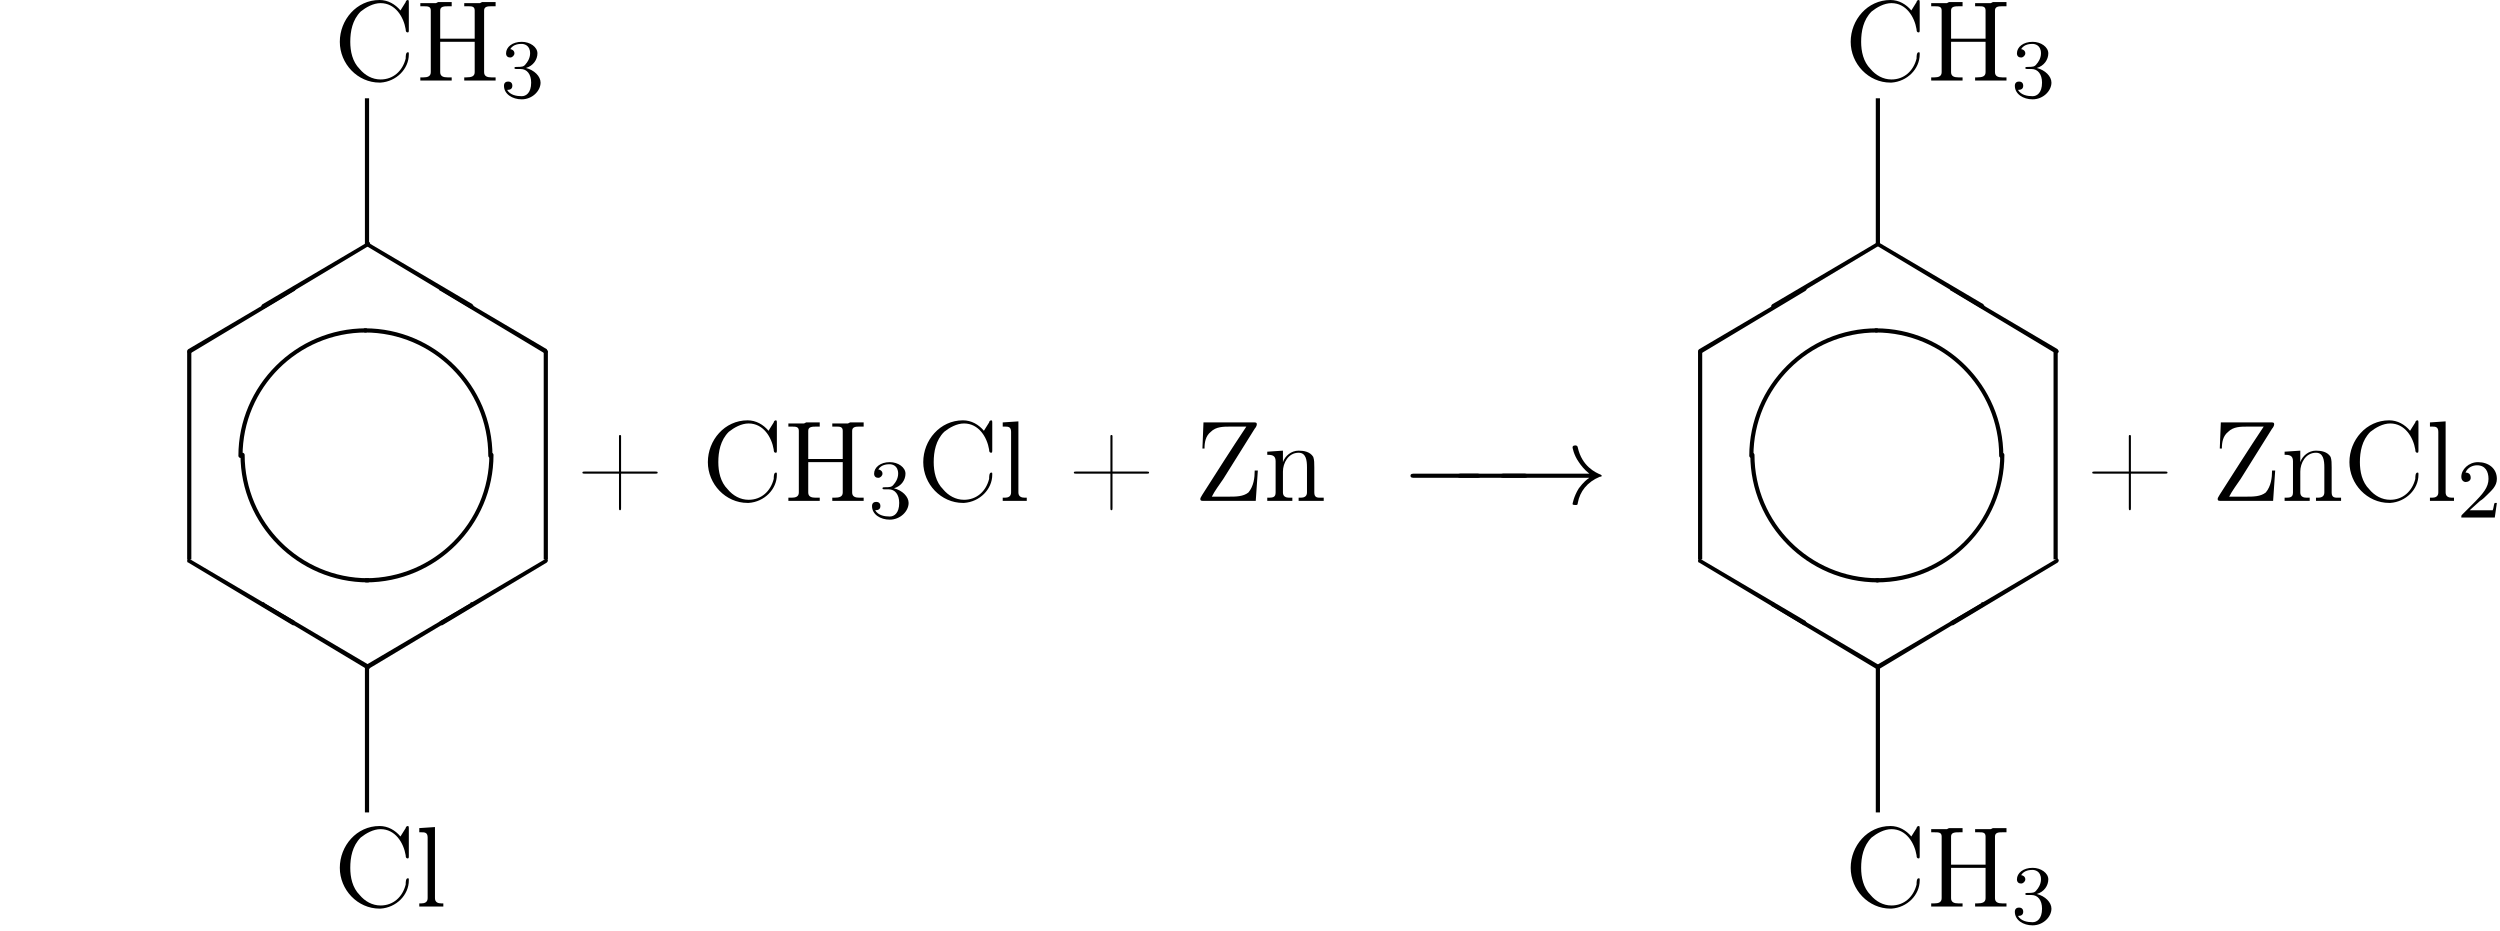 <?xml version='1.0'?>
<!---31-->
<svg height='89.0pt' version='1.1' viewBox='23.9 -8.0 239.1 89.0' width='239.1pt' xmlns='http://www.w3.org/2000/svg' xmlns:xlink='http://www.w3.org/1999/xlink'>
<defs>
<path d='M7.2 -2.5C7.4 -2.5 7.6 -2.5 7.6 -2.7S7.4 -2.9 7.2 -2.9H1.3C1.1 -2.9 0.9 -2.9 0.9 -2.7S1.1 -2.5 1.3 -2.5H7.2Z' id='g0-0'/>
<path d='M9.1 -2.5C8.5 -2.1 8.2 -1.6 8.1 -1.5C7.6 -0.7 7.5 -0 7.5 -0C7.5 0.1 7.7 0.1 7.8 0.1C7.9 0.1 8 0.1 8 -0.1C8.2 -1.2 8.9 -2.1 10.1 -2.6C10.3 -2.6 10.3 -2.7 10.3 -2.7S10.2 -2.8 10.2 -2.8C9.7 -3 8.4 -3.6 8 -5.4C8 -5.5 7.9 -5.6 7.8 -5.6C7.7 -5.6 7.5 -5.6 7.5 -5.4C7.5 -5.4 7.6 -4.7 8.1 -4C8.3 -3.7 8.6 -3.3 9.1 -2.9H1C0.8 -2.9 0.6 -2.9 0.6 -2.7S0.8 -2.5 1 -2.5H9.1Z' id='g0-33'/>
<path d='M-11.8 0C-5.3 0 0 5.3 0 11.8C0 11.9 0.1 12 0.2 12S0.4 11.9 0.4 11.8C0.4 5.1 -5.1 -0.4 -11.8 -0.4C-11.9 -0.4 -12 -0.3 -12 -0.2S-11.9 0 -11.8 0Z' id='g3-20'/>
<path d='M0 -12.2C0 -5.7 -5.3 -0.4 -11.8 -0.4C-11.9 -0.4 -12 -0.3 -12 -0.2S-11.9 0 -11.8 0C-5.1 0 0.4 -5.5 0.4 -12.2C0.4 -12.3 0.3 -12.4 0.2 -12.4S0 -12.3 0 -12.2Z' id='g3-21'/>
<path d='M12.2 0C12.3 0 12.4 -0.1 12.4 -0.2S12.3 -0.4 12.2 -0.4C5.7 -0.4 0.4 -5.7 0.4 -12.2C0.4 -12.3 0.3 -12.4 0.2 -12.4S0 -12.3 0 -12.2C0 -5.5 5.5 0 12.2 0Z' id='g3-22'/>
<path d='M0 11.8C0 11.9 0.1 12 0.2 12S0.4 11.9 0.4 11.8C0.4 5.3 5.7 0 12.2 0C12.3 0 12.4 -0.1 12.4 -0.2S12.3 -0.4 12.2 -0.4C5.5 -0.4 0 5.1 0 11.8Z' id='g3-23'/>
<path d='M10.1 -5.8C10.1 -5.8 10.2 -5.9 10.2 -6C10.2 -6.1 10.1 -6.2 10 -6.2C9.9 -6.2 9.9 -6.2 9.9 -6.1L-0.1 -0.2C-0.2 -0.1 -0.2 -0.1 -0.2 0C-0.2 0.1 -0.1 0.2 0 0.2C0 0.2 0.1 0.2 0.1 0.2L10.1 -5.8Z' id='g4-34'/>
<path d='M0.1 -6.1C0.1 -6.2 0 -6.2 0 -6.2C-0.1 -6.2 -0.2 -6.1 -0.2 -6C-0.2 -5.9 -0.2 -5.8 -0.1 -5.8L9.9 0.2C9.9 0.2 9.9 0.2 10 0.2C10.1 0.2 10.2 0.1 10.2 0C10.2 -0.1 10.1 -0.1 10.1 -0.2L0.1 -6.1Z' id='g4-98'/>
<path d='M2.2 -1.6C2.4 -1.7 2.7 -2 2.8 -2.1C3.3 -2.6 3.8 -3 3.8 -3.7C3.8 -4.7 3 -5.3 2 -5.3C1.1 -5.3 0.4 -4.6 0.4 -3.9C0.4 -3.5 0.7 -3.4 0.8 -3.4C1 -3.4 1.3 -3.5 1.3 -3.8C1.3 -4.3 0.9 -4.3 0.8 -4.3C1 -4.8 1.5 -5 1.9 -5C2.7 -5 3 -4.4 3 -3.7C3 -2.9 2.5 -2.3 1.5 -1.3L0.5 -0.3C0.4 -0.2 0.4 -0.2 0.4 0H3.6L3.8 -1.4H3.6C3.5 -1.3 3.5 -0.9 3.4 -0.7C3.3 -0.7 2.7 -0.7 2.6 -0.7H1.2L2.2 -1.6Z' id='g1-50'/>
<path d='M2 -2.7C2.6 -2.7 3 -2.2 3 -1.4C3 -0.4 2.5 -0.1 2.1 -0.1C1.6 -0.1 1 -0.2 0.7 -0.7C1 -0.7 1.2 -0.8 1.2 -1.1C1.2 -1.4 1 -1.5 0.8 -1.5C0.6 -1.5 0.4 -1.4 0.4 -1.1C0.4 -0.3 1.2 0.2 2.1 0.2C3.1 0.2 3.9 -0.6 3.9 -1.4C3.9 -2 3.3 -2.6 2.5 -2.8C3.2 -3 3.6 -3.6 3.6 -4.2S2.9 -5.3 2.1 -5.3C1.2 -5.3 0.6 -4.8 0.6 -4.2C0.6 -3.9 0.8 -3.8 1 -3.8C1.2 -3.8 1.4 -4 1.4 -4.2C1.4 -4.5 1.1 -4.6 1 -4.6C1.3 -5.1 1.9 -5.1 2.1 -5.1C2.3 -5.1 2.9 -5 2.9 -4.2C2.9 -3.7 2.6 -3.3 2.5 -3.2C2.3 -2.9 2.1 -2.9 1.6 -2.9C1.5 -2.9 1.4 -2.9 1.4 -2.8C1.4 -2.7 1.5 -2.7 1.6 -2.7H2Z' id='g1-51'/>
<path d='M4.1 -2.8H0.8C0.7 -2.8 0.6 -2.8 0.6 -2.7V-2.7C0.6 -2.6 0.7 -2.6 0.8 -2.6H4.1V0.7C4.1 0.8 4.1 0.9 4.2 0.9H4.2C4.3 0.9 4.3 0.8 4.3 0.7V-2.6H7.6C7.7 -2.6 7.8 -2.6 7.8 -2.7V-2.7C7.8 -2.8 7.7 -2.8 7.6 -2.8H4.3V-6.2C4.3 -6.2 4.3 -6.3 4.2 -6.3H4.2C4.1 -6.3 4.1 -6.2 4.1 -6.2V-2.8Z' id='g2-43'/>
<path d='M0.1 -2.7V-2.1H3V-2.7H0.1Z' id='g2-45'/>
<path d='M6.4 -6.7C5.9 -7.3 5.2 -7.7 4.4 -7.7C2.2 -7.7 0.6 -5.8 0.6 -3.7C0.6 -1.6 2.3 0.2 4.4 0.2H4.5C6 0.1 7.2 -1.1 7.2 -2.5C7.2 -2.7 7.2 -2.7 7.1 -2.7C6.9 -2.7 6.9 -2.3 6.9 -2.1C6.6 -0.9 5.7 -0.1 4.5 -0.1C3.7 -0.1 3 -0.5 2.5 -1.1C1.8 -1.8 1.6 -2.8 1.6 -3.7C1.6 -4.7 1.8 -5.8 2.6 -6.6C3.1 -7 3.8 -7.4 4.5 -7.4C5.9 -7.4 6.7 -6.1 6.9 -4.9C6.9 -4.8 6.9 -4.6 7.1 -4.6C7.2 -4.6 7.2 -4.7 7.2 -4.8V-7.5C7.2 -7.6 7.2 -7.7 7.1 -7.7S6.9 -7.6 6.9 -7.5C6.7 -7.2 6.6 -7 6.4 -6.7Z' id='g2-67'/>
<path d='M0.5 -7.4V-7.1H0.8C1.2 -7.1 1.5 -7.1 1.5 -6.7C1.5 -6.6 1.5 -6.6 1.5 -6.5V-0.8C1.5 -0.4 1.2 -0.3 0.8 -0.3C0.7 -0.3 0.6 -0.3 0.5 -0.3V-0H1.7L2 -0H3.5V-0.3C3.3 -0.3 3.2 -0.3 3.1 -0.3C2.7 -0.3 2.4 -0.4 2.4 -0.8V-3.7H5.7V-0.8C5.7 -0.4 5.4 -0.3 4.9 -0.3H4.7V-0H5.9L6.2 -0H7.7V-0.3C7.5 -0.3 7.4 -0.3 7.3 -0.3C6.9 -0.3 6.6 -0.4 6.6 -0.8C6.6 -0.8 6.6 -0.9 6.6 -1V-6.7C6.6 -7.1 7 -7.1 7.3 -7.1C7.4 -7.1 7.5 -7.1 7.7 -7.1V-7.5H6.4L6.2 -7.4H4.7V-7.1C4.8 -7.1 4.9 -7.1 5.1 -7.1C5.4 -7.1 5.7 -7.1 5.7 -6.7V-4H2.4V-6.7C2.4 -7.1 2.8 -7.1 3.2 -7.1H3.5V-7.5H2.2L2 -7.4H0.5Z' id='g2-72'/>
<path d='M0.9 -7.5L0.8 -5H1C1 -5.6 1.1 -6.2 1.6 -6.6C2.1 -7.1 2.8 -7.1 3.5 -7.1H5C3.6 -5 2.2 -2.8 0.8 -0.6C0.7 -0.4 0.6 -0.3 0.6 -0.2C0.6 -0.1 0.6 0 0.8 0C0.9 0 0.9 -0 1 -0H5.9L6.1 -2.9H5.8C5.8 -2.2 5.7 -1.4 5.2 -0.8C4.7 -0.4 4 -0.4 3.3 -0.4H1.7C2 -1 2.4 -1.5 2.8 -2.1C3.8 -3.7 4.8 -5.3 5.8 -6.9C5.9 -7 6 -7.2 6 -7.3S6 -7.5 5.8 -7.5C5.8 -7.5 5.7 -7.5 5.7 -7.5H0.9Z' id='g2-90'/>
<path d='M0.4 -7.5V-7.1H0.6C0.9 -7.1 1.2 -7.1 1.2 -6.6V-0.8C1.2 -0.4 0.9 -0.3 0.6 -0.3H0.4V-0H2.7V-0.3H2.5C2.2 -0.3 1.9 -0.4 1.9 -0.8V-7.6L0.4 -7.5Z' id='g2-108'/>
<path d='M0.4 -4.7V-4.4H0.5C0.9 -4.4 1.2 -4.3 1.2 -3.8V-0.8C1.2 -0.3 0.9 -0.3 0.4 -0.3H0.4V-0H2.8V-0.3H2.5C2.2 -0.3 1.9 -0.4 1.9 -0.8V-2.8C1.9 -3.6 2.4 -4.6 3.4 -4.6C4.1 -4.6 4.2 -3.9 4.2 -3.2V-0.8C4.2 -0.4 3.9 -0.3 3.6 -0.3H3.4V-0H5.8V-0.3H5.5C5.2 -0.3 4.9 -0.3 4.9 -0.8V-3.2C4.9 -3.6 4.9 -3.9 4.8 -4.2C4.5 -4.7 3.9 -4.8 3.4 -4.8C2.7 -4.8 2.1 -4.3 1.9 -3.7L1.9 -4.8L0.4 -4.7Z' id='g2-110'/>
</defs>
<g id='page1'>

<use x='59' xlink:href='#g4-98' y='21.3'/>
<use x='66.1' xlink:href='#g4-98' y='25.6'/>
<rect height='19.9' width='0.4' x='75.9' y='25.6'/>
<use x='59' xlink:href='#g4-34' y='55.8'/>
<use x='66.1' xlink:href='#g4-34' y='51.6'/>
<use x='49.1' xlink:href='#g4-98' y='55.8'/>
<use x='42' xlink:href='#g4-98' y='51.6'/>
<rect height='19.9' width='0.4' x='41.8' y='25.6'/>
<use x='49.1' xlink:href='#g4-34' y='21.3'/>
<use x='42' xlink:href='#g4-34' y='25.6'/>
<use x='46.9' xlink:href='#g3-22' y='47.7'/>
<use x='70.7' xlink:href='#g3-21' y='47.7'/>
<use x='46.7' xlink:href='#g3-23' y='23.8'/>
<use x='70.6' xlink:href='#g3-20' y='23.8'/>
<use x='55.8' xlink:href='#g2-67' y='-0.3'/>
<use x='63.6' xlink:href='#g2-72' y='-0.3'/>
<use x='71.7' xlink:href='#g1-51' y='1.3'/>
<rect height='13.9' width='0.4' x='58.8' y='1.4'/>
<use x='55.8' xlink:href='#g2-67' y='78.7'/>
<use x='63.6' xlink:href='#g2-108' y='78.7'/>
<rect height='13.9' width='0.4' x='58.8' y='55.8'/>
<use x='79' xlink:href='#g2-43' y='39.9'/>
<use x='91' xlink:href='#g2-67' y='39.9'/>
<use x='98.8' xlink:href='#g2-72' y='39.9'/>
<use x='106.9' xlink:href='#g1-51' y='41.5'/>
<use x='111.6' xlink:href='#g2-67' y='39.9'/>
<use x='119.4' xlink:href='#g2-108' y='39.9'/>
<use x='126' xlink:href='#g2-43' y='39.9'/>
<use x='138.1' xlink:href='#g2-90' y='39.9'/>
<use x='144.7' xlink:href='#g2-110' y='39.9'/>
<use x='157.9' xlink:href='#g0-0' y='40.2'/>
<use x='162.4' xlink:href='#g0-0' y='40.2'/>
<use x='166.8' xlink:href='#g0-33' y='40.2'/>
<use x='203.5' xlink:href='#g4-98' y='21.3'/>
<use x='210.6' xlink:href='#g4-98' y='25.6'/>
<rect height='19.9' width='0.4' x='220.3' y='25.6'/>
<use x='203.5' xlink:href='#g4-34' y='55.8'/>
<use x='210.6' xlink:href='#g4-34' y='51.6'/>
<use x='193.5' xlink:href='#g4-98' y='55.8'/>
<use x='186.5' xlink:href='#g4-98' y='51.6'/>
<rect height='19.9' width='0.4' x='186.3' y='25.6'/>
<use x='193.5' xlink:href='#g4-34' y='21.3'/>
<use x='186.5' xlink:href='#g4-34' y='25.6'/>
<use x='191.3' xlink:href='#g3-22' y='47.7'/>
<use x='215.2' xlink:href='#g3-21' y='47.7'/>
<use x='191.2' xlink:href='#g3-23' y='23.8'/>
<use x='215.1' xlink:href='#g3-20' y='23.8'/>
<use x='200.3' xlink:href='#g2-67' y='-0.3'/>
<use x='208.1' xlink:href='#g2-72' y='-0.3'/>
<use x='216.2' xlink:href='#g1-51' y='1.3'/>
<rect height='13.9' width='0.4' x='203.3' y='1.4'/>
<use x='200.3' xlink:href='#g2-67' y='78.7'/>
<use x='208.1' xlink:href='#g2-72' y='78.7'/>
<use x='216.2' xlink:href='#g1-51' y='80.3'/>
<rect height='13.9' width='0.4' x='203.3' y='55.8'/>
<use x='223.4' xlink:href='#g2-43' y='39.9'/>
<use x='235.4' xlink:href='#g2-90' y='39.9'/>
<use x='242' xlink:href='#g2-110' y='39.9'/>
<use x='248' xlink:href='#g2-67' y='39.9'/>
<use x='255.9' xlink:href='#g2-108' y='39.9'/>
<use x='258.9' xlink:href='#g1-50' y='41.5'/>
</g>
</svg>

